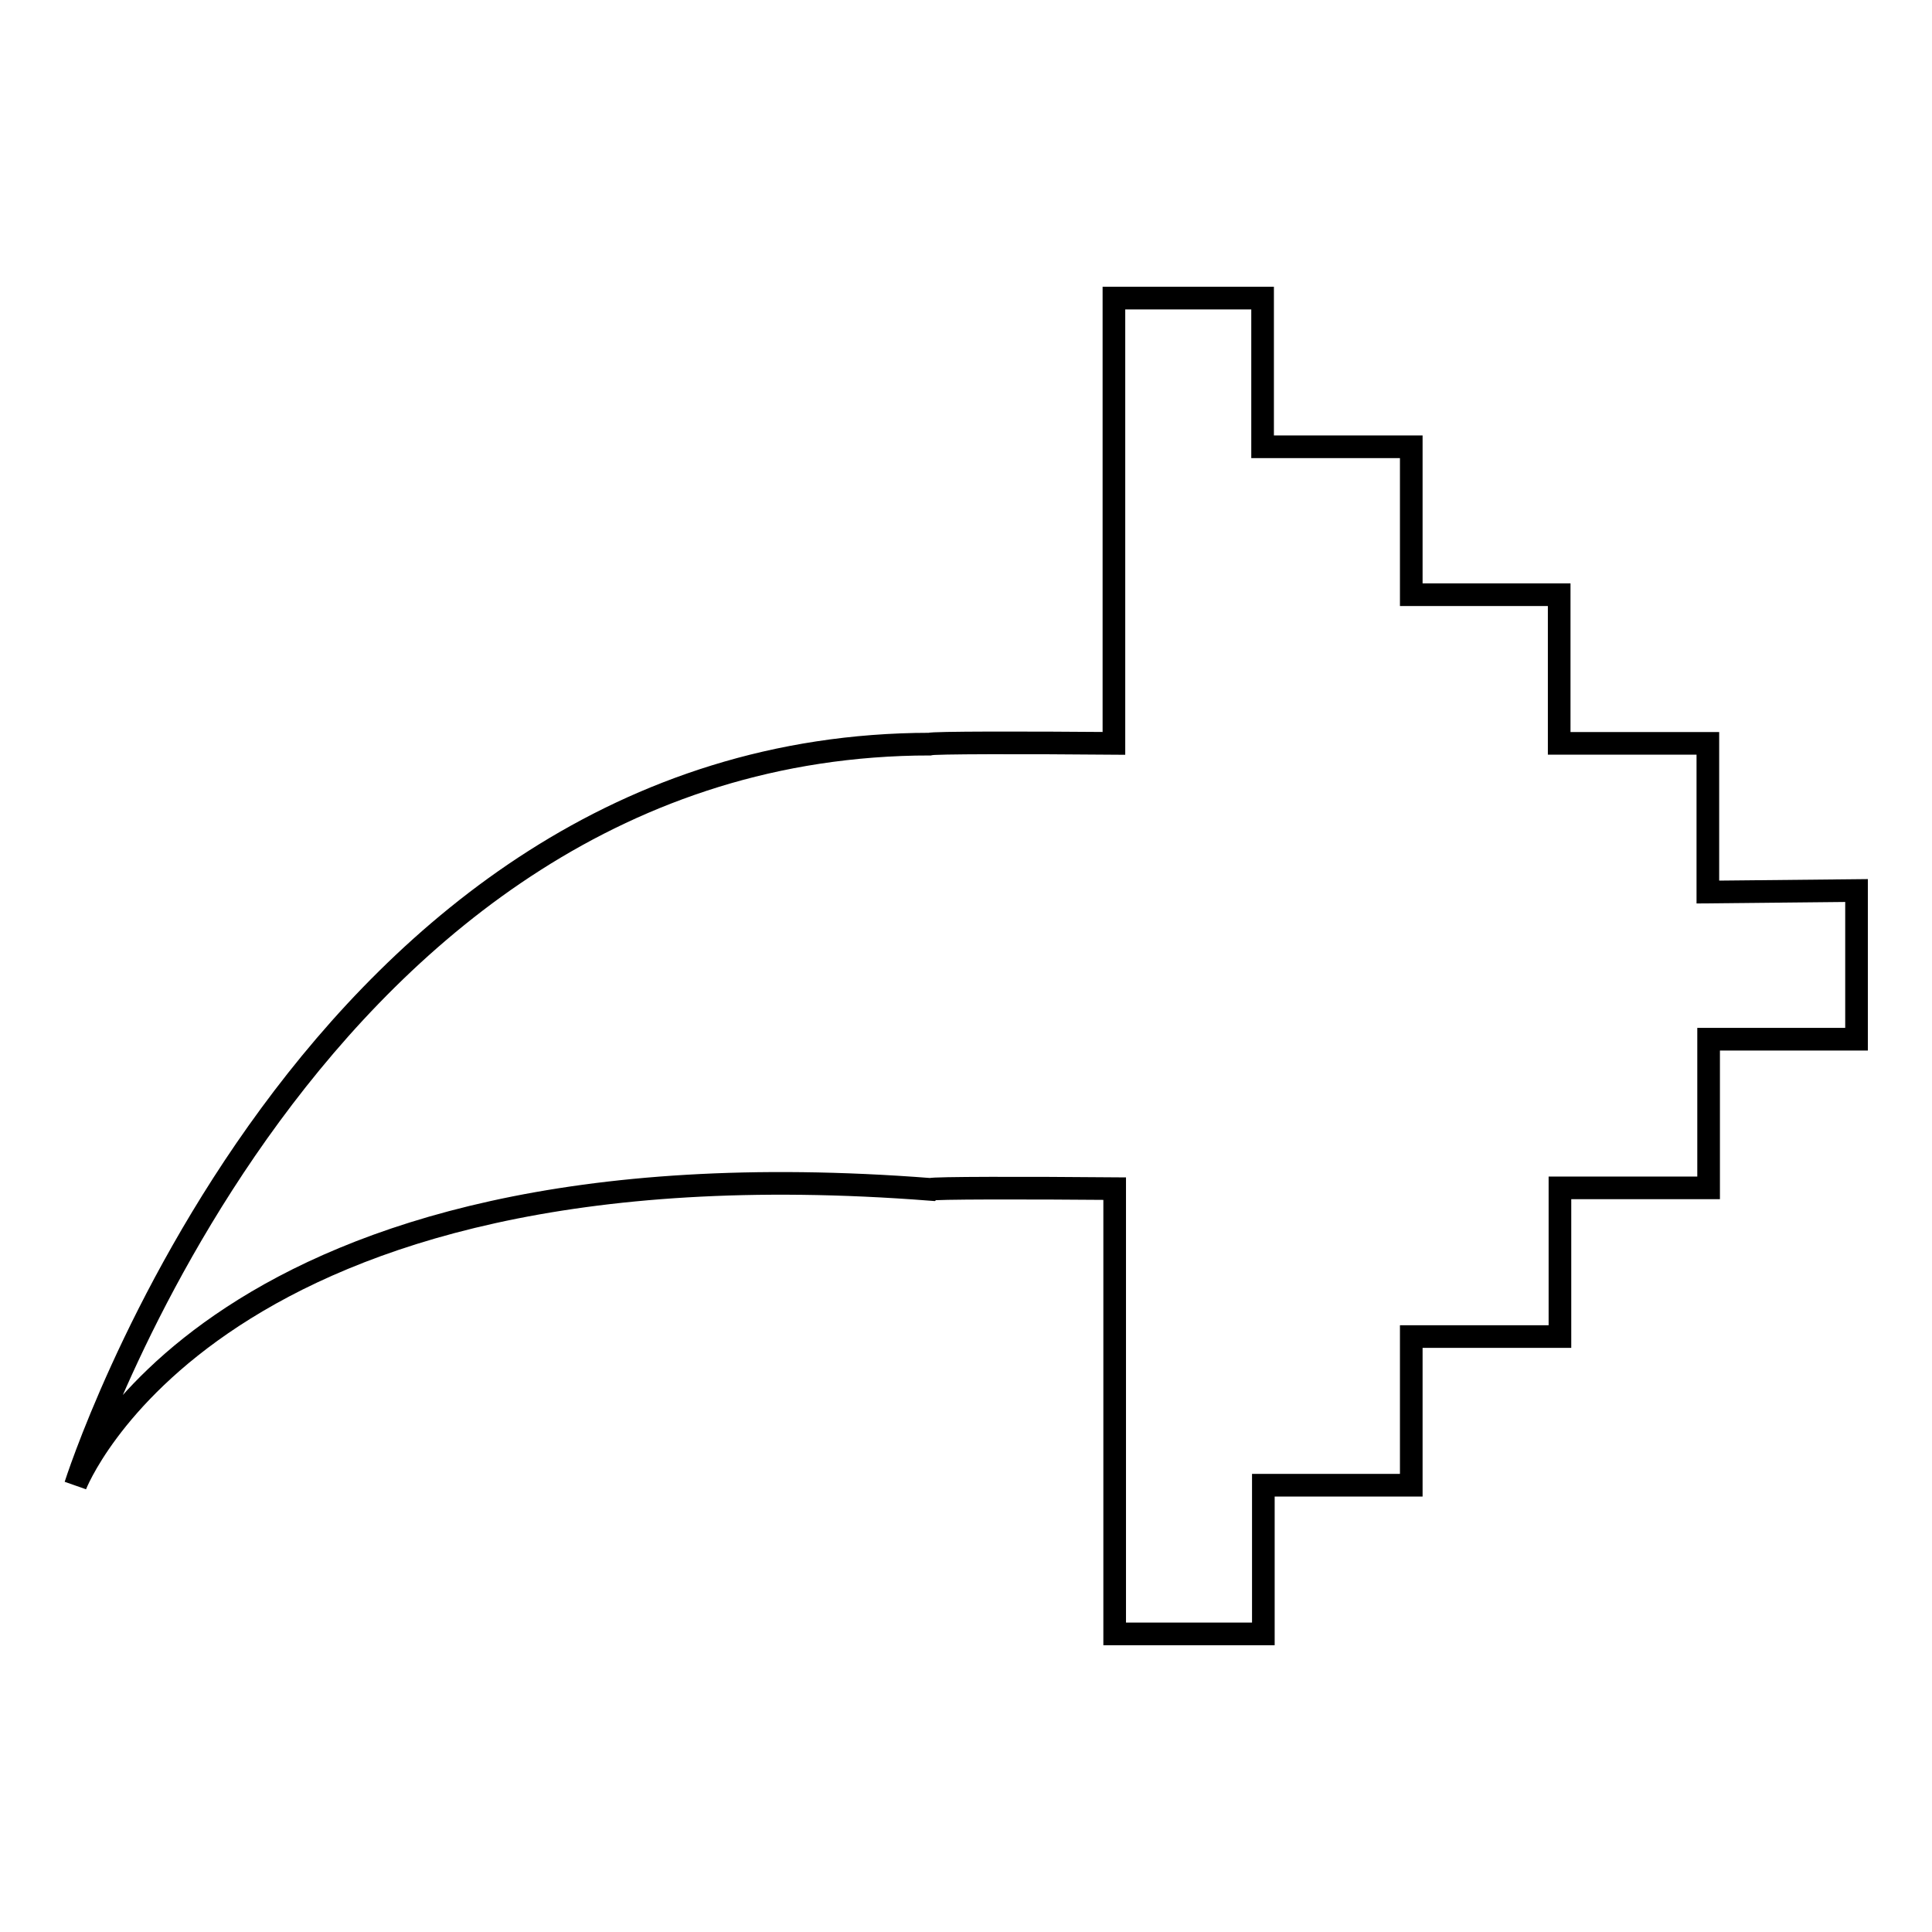 <?xml version="1.0" encoding="utf-8"?>
<!-- Svg Vector Icons : http://www.onlinewebfonts.com/icon -->
<!DOCTYPE svg PUBLIC "-//W3C//DTD SVG 1.1//EN" "http://www.w3.org/Graphics/SVG/1.1/DTD/svg11.dtd">
<svg version="1.1" xmlns="http://www.w3.org/2000/svg" xmlns:xlink="http://www.w3.org/1999/xlink" x="0px" y="0px" viewBox="0 0 256 256" enable-background="new 0 0 256 256" xml:space="preserve">
<g><g><path stroke-width="3" fill-opacity="0" stroke="#000000"  d="M226.3,118.2V98.5h-19.7V78.8H187V59.2h-19.7V39.5h-19.7v59c-11.6-0.1-24.2-0.1-24.4,0.1C41.1,98.7,10,196.8,10,196.8s17.9-46.6,113.3-39.2c0.2-0.2,12.8-0.2,24.4-0.1v59h19.7v-19.7H187v-19.7h19.7v-19.7h19.7v-19.7H246v-19.7L226.3,118.2L226.3,118.2z"/></g></g>
</svg>